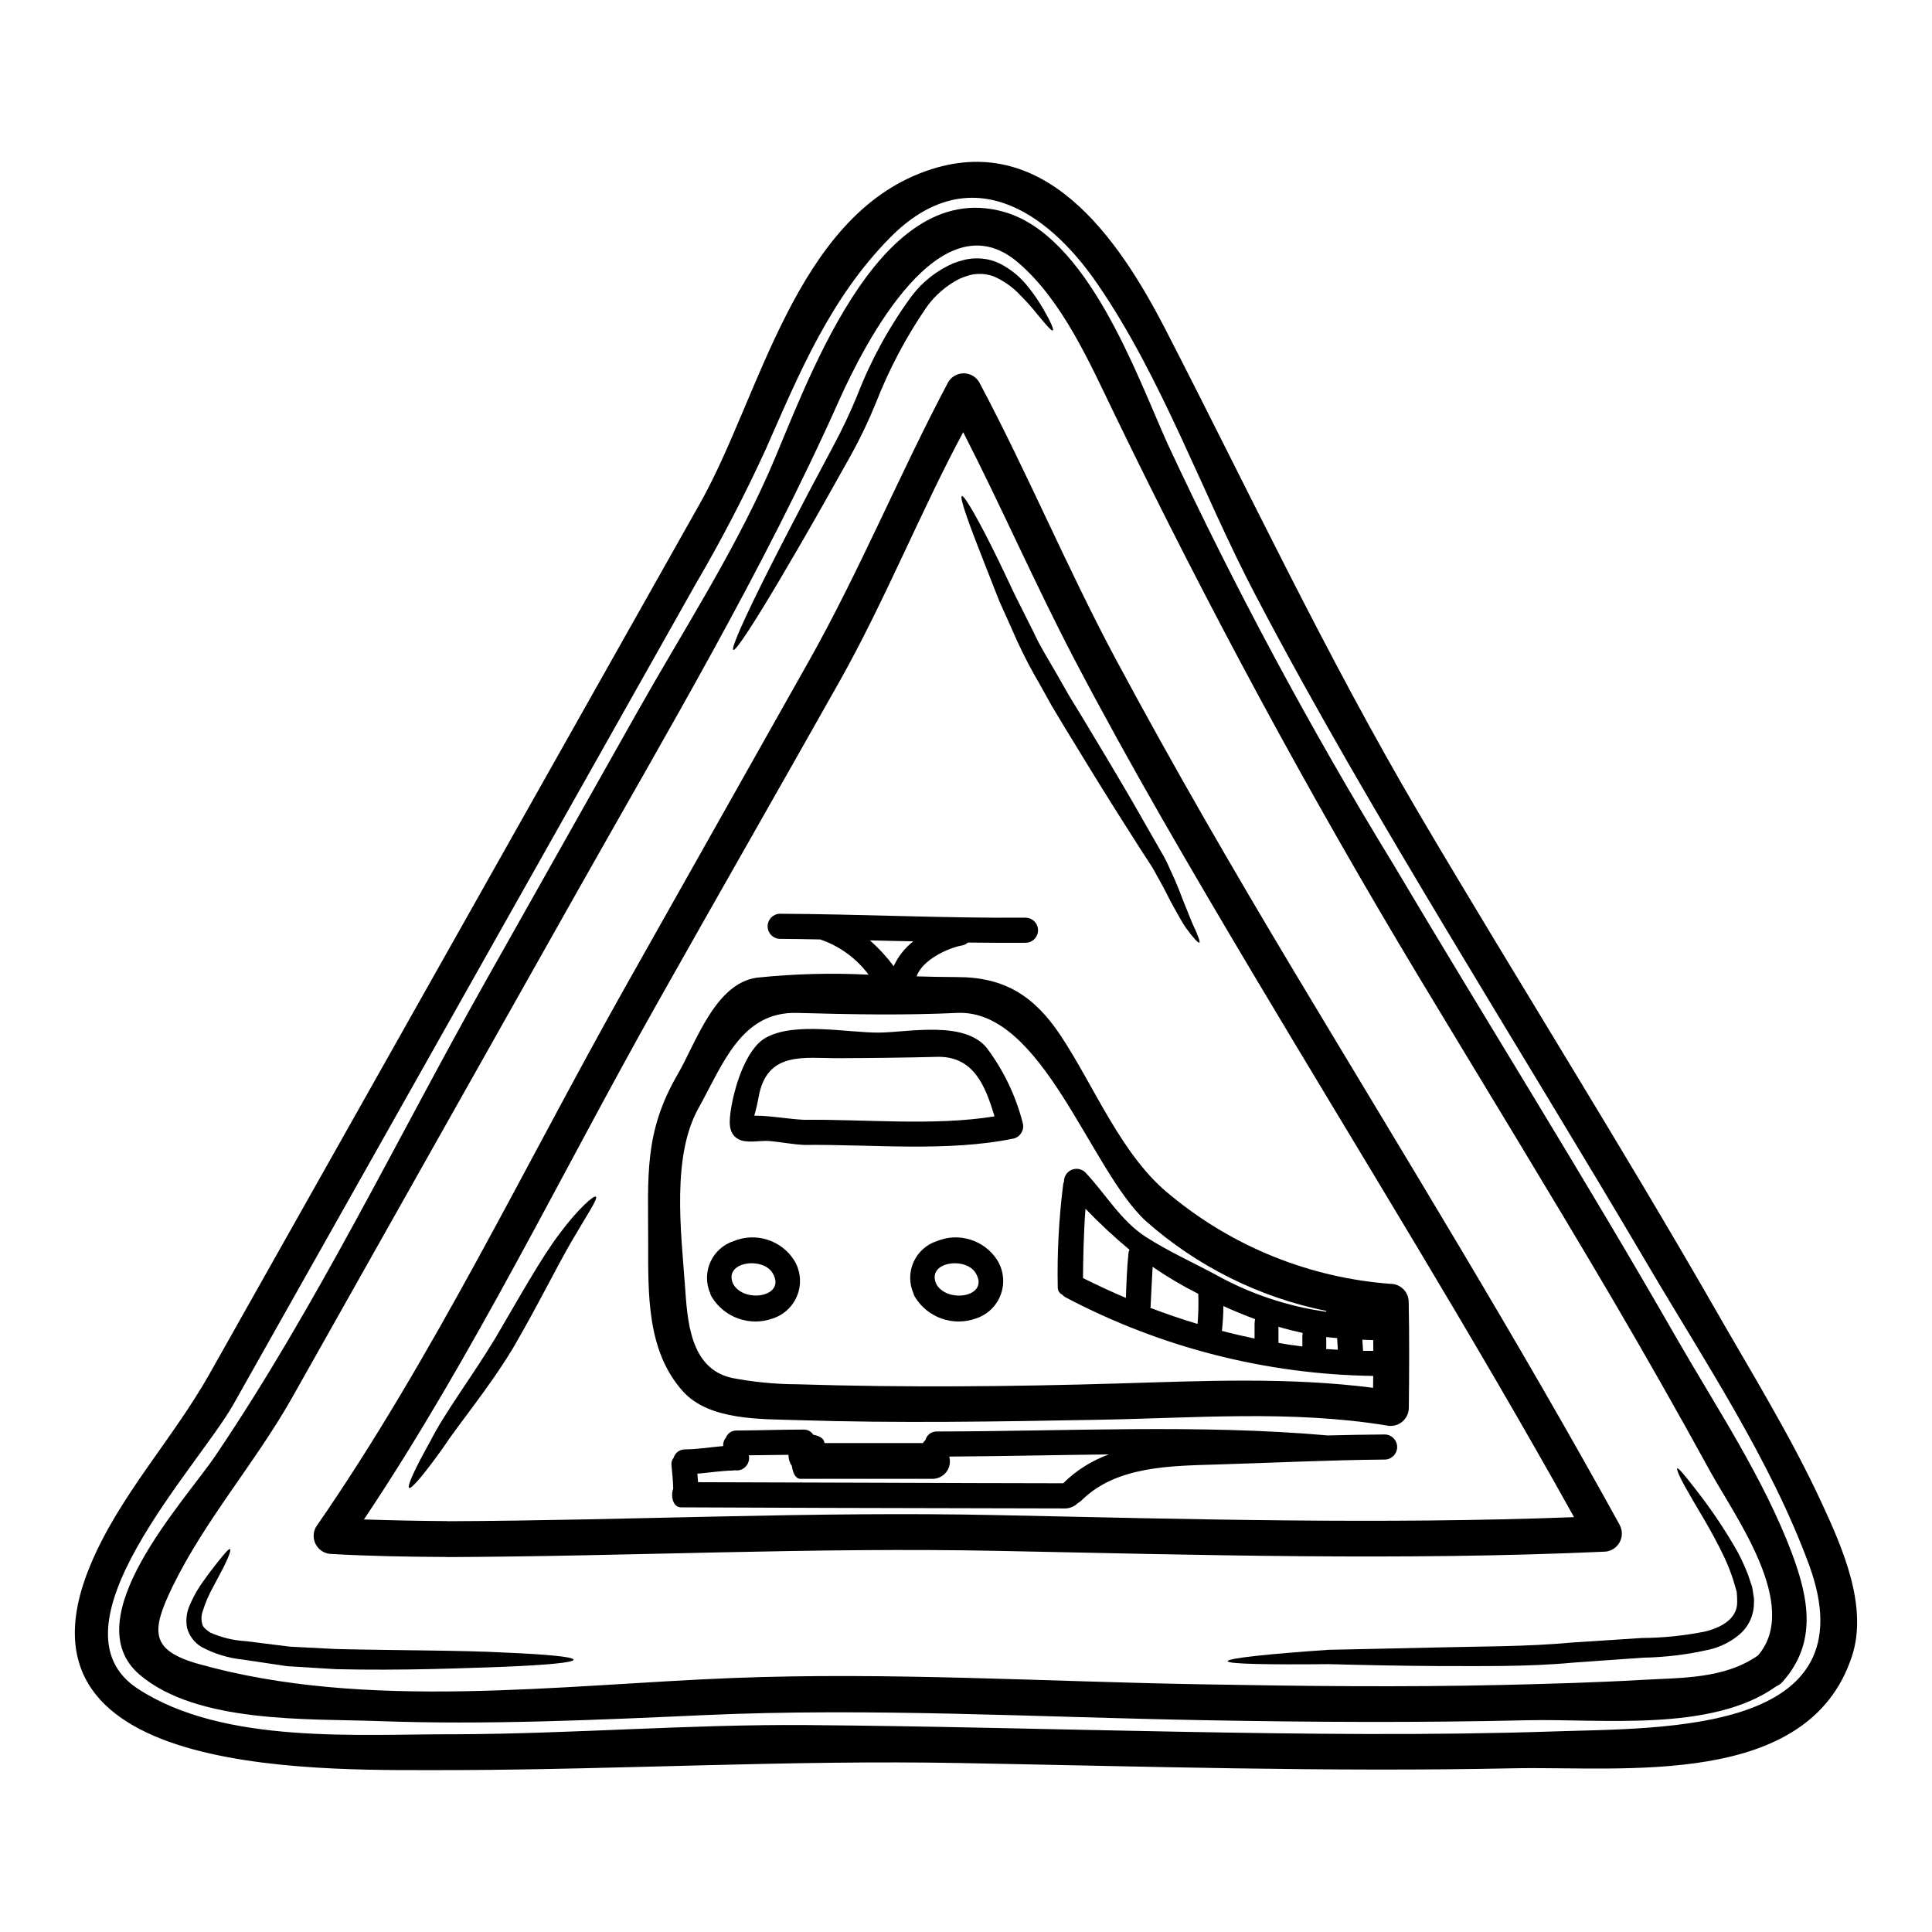 <?xml version="1.0" encoding="UTF-8"?>
<!-- Uploaded to: SVG Repo, www.svgrepo.com, Generator: SVG Repo Mixer Tools -->
<svg fill="#000000" width="800px" height="800px" version="1.1" viewBox="144 144 512 512" xmlns="http://www.w3.org/2000/svg">
 <g>
  <path d="m626.85 542.48c5.449 11.781 12.289 27.266 7.918 40.5-11.59 35.18-60.547 29.035-89.715 29.637-48.957 1.016-97.848-0.508-146.77-1.395-44.555-0.824-88.855 1.711-133.38 1.871-32.871-0.125-121.09 3.484-96.934-54.371 7.633-18.301 21.758-33.281 31.488-50.508 6.965-12.383 13.934-24.742 20.898-37.082l109.24-193.89c15.801-28.055 25.082-75.523 59.691-87.875 31.176-11.117 50.918 17.375 63.555 41.895 22.293 43.289 42.801 86.926 67.598 129.01 25.715 43.602 52.723 86.449 77.934 130.37 9.695 16.973 20.277 34.039 28.477 51.836zm-70.773 60.355c28.734-0.949 83.836 0.633 67.305-44.238-10.195-27.68-27.676-53.895-42.559-79.164-17.449-29.641-35.465-58.934-53.137-88.414s-35.117-59.039-51.047-89.457c-14.121-26.949-24.508-57.098-41.77-82.262-13.613-19.883-34.391-33.281-55.066-12.254-15.676 15.926-23.879 35.559-32.711 55.668-5.629 12.328-11.879 24.367-18.73 36.062-22.418 39.805-44.855 79.621-67.305 119.45-18.395 32.648-36.785 65.285-55.18 97.91-9.344 16.594-50.285 59.188-25.305 75.43 22.801 14.883 58.613 11.938 84.328 12.031 30.906-0.125 61.754-2.66 92.625-2.438 32.996 0.25 65.961 1.18 98.922 1.77 33.191 0.609 66.441 1.02 99.629-0.09z"/>
  <path d="m618.93 555.78c4.496 12.062 6.586 23.656-2.504 33.883h0.004c-0.461 0.543-1.047 0.969-1.711 1.234-17.133 12.258-46.445 8.516-66.125 8.992-28.691 0.664-57.379 0.508-86.07-0.031-43.891-0.789-88.062-3.324-131.95-1.332-28.785 1.301-57.664 2.629-86.48 1.574-18.5-0.664-47.816 0.664-63.047-12.254-17.48-14.789 11.906-46.012 20.047-58.074 26.902-39.762 48.262-84.316 71.824-126.15 13.332-23.656 26.676-47.332 40.023-71.027 11.719-20.801 25.016-41.328 34.707-63.172 9.656-21.754 28.34-78.754 62.258-69.316 22.324 6.207 35.211 43.031 43.508 61.496v-0.004c17.793 38.16 37.719 75.293 59.691 111.21 24.891 41.957 50.824 83.25 75.051 125.56 10.609 18.461 23.273 37.395 30.777 57.41zm-9.023 26.914c11.336-13.238-6.207-36.918-12.762-48.895-8.453-15.422-17.121-30.695-25.996-45.82-16.82-28.594-34.137-56.844-51.238-85.246-29.199-48.543-55.758-97.781-80.434-148.73-6.648-13.715-13.871-30.34-25.684-40.438-20.551-17.605-40.539 21.152-47.438 36.574-20.234 45.312-45.504 87.746-69.855 130.97-25.047 44.43-50.082 88.871-75.109 133.32-9.66 17.098-23.086 32.426-31.664 50.031-5.734 11.809-5.957 16.879 6.836 20.492 44.586 12.57 95.953 5.512 141.7 3.734 41.328-1.613 82.969 0.98 124.29 1.676 26.664 0.477 53.293 0.789 79.926 0.16 12.227-0.289 24.445-0.633 36.672-1.332 10.523-0.598 21.797-0.223 30.758-6.492z"/>
  <path d="m608.68 566.74c0.156 0.688 0.199 1.395 0.125 2.09 0.012 3.176-1.367 6.195-3.766 8.266-2.316 1.98-5.078 3.367-8.043 4.055-5.758 1.324-11.641 2.047-17.547 2.152-5.953 0.414-12.094 0.855-18.367 1.301-12.762 1.18-24.824 0.887-35.816 0.918-10.957-0.062-20.742-0.285-29.039-0.504-16.559 0.156-26.852-0.031-26.883-0.789-0.031-0.754 10.195-1.871 26.727-3.012 8.297-0.156 18.207-0.395 29.199-0.633 10.891-0.285 22.957-0.156 35.426-1.301 6.297-0.395 12.504-0.824 18.461-1.199h-0.008c5.562-0.035 11.109-0.598 16.562-1.68 5.004-1.18 8.66-3.734 8.66-7.758 0.012-0.941-0.031-1.883-0.125-2.816-0.32-1.137-0.664-2.246-0.98-3.324v-0.004c-0.648-1.961-1.41-3.887-2.281-5.762-3.453-7.281-7.156-12.918-9.402-16.973-2.363-4.023-3.391-6.426-3.074-6.621 0.316-0.191 1.934 1.805 4.781 5.449 4.098 5.207 7.801 10.711 11.082 16.469 1.082 2.004 2.035 4.078 2.852 6.207 0.352 1.074 0.727 2.152 1.109 3.258 0.219 1.039 0.219 1.449 0.348 2.211z"/>
  <path d="m573.21 548.09c0.812 1.473 0.797 3.266-0.043 4.727-0.844 1.457-2.387 2.367-4.07 2.398-53.582 2.406-107.16 0.855-160.74-0.219-48.762-0.984-97.184 1.457-145.91 1.645-0.031 0-0.062-0.031-0.098-0.031-10.164-0.031-20.328-0.219-30.492-0.789h-0.004c-1.691-0.027-3.246-0.941-4.09-2.406-0.844-1.469-0.855-3.273-0.027-4.75 31.191-45.031 55.414-95.984 82.262-143.64 16.055-28.504 32.121-57.012 48.195-85.531 13.656-24.227 24.102-49.719 37.09-74.23 0.863-1.441 2.422-2.324 4.102-2.324 1.684 0 3.242 0.883 4.102 2.324 12.824 24.102 23.305 49.305 36.191 73.402 15.109 28.203 31.18 55.922 47.633 83.383 29.035 48.445 58.641 96.516 85.906 146.04zm-164.86-2.566c50.922 1.078 101.87 2.473 152.79 0.539-27.16-48.805-56.555-96.109-85.121-144.08-16.371-27.551-32.52-55.039-47.371-83.41-10.387-19.883-19.254-40.246-29.391-60.039-11.109 20.637-20.738 44.68-32.867 66.215-16.059 28.5-32.129 56.555-48.199 85.098-25.52 45.262-48.73 93.473-77.738 136.82 7.316 0.25 14.629 0.395 21.98 0.441 0.031 0 0.062 0.031 0.125 0.031 48.668-0.191 97.055-2.66 145.79-1.617z"/>
  <path d="m517.32 489c0.191 9.375 0.129 18.777 0.035 28.152-0.031 1.473-0.73 2.852-1.902 3.746s-2.688 1.203-4.117 0.844c-25.27-4.086-50.73-1.934-76.188-1.488-26.598 0.477-53.199 0.949-79.797 0.094-9.469-0.316-23.402 0.188-30.402-7.664-9.598-10.699-9.176-25.898-9.176-39.547 0-17.547-1.141-29.102 7.871-44.523 4.723-8.141 9.91-24.102 20.996-25.523h-0.004c9.816-1.027 19.695-1.289 29.551-0.789-3.234-4.34-7.707-7.598-12.828-9.34-3.578-0.062-7.188-0.156-10.766-0.156-1.773-0.086-3.168-1.551-3.168-3.328 0-1.773 1.395-3.238 3.168-3.324 21.535 0.094 43.445 1.203 65.168 1.043 1.836 0 3.328 1.488 3.328 3.324 0 1.84-1.492 3.328-3.328 3.328-5.117 0.031-10.195 0-15.266-0.062h0.004c-0.426 0.395-0.953 0.656-1.52 0.758-3.766 0.664-10.609 3.863-12.062 8.203 3.609 0.094 7.188 0.188 10.734 0.188 12.539 0 20.391 4.973 27.359 15.391 9.055 13.582 16.312 32.301 29.324 42.527h-0.004c16.527 13.633 36.875 21.801 58.242 23.383 2.613 0.031 4.723 2.148 4.746 4.766zm-9.371 12.988c0-0.953-0.031-1.902-0.031-2.852-0.98 0-1.934-0.062-2.883-0.094l0.188 2.945c0.887 0.027 1.809-0.004 2.727-0.004zm-0.066 9.797c0-1.047 0.031-2.09 0.031-3.148h0.004c-28.398-0.414-56.293-7.531-81.418-20.77-0.375-0.184-0.707-0.445-0.98-0.762-0.719-0.332-1.188-1.043-1.203-1.836-0.191-9.207 0.297-18.418 1.457-27.555 0.043-0.184 0.109-0.363 0.191-0.535-0.039-1.352 0.742-2.59 1.98-3.141 1.234-0.547 2.68-0.297 3.656 0.637 5.348 5.637 9.445 12.891 16.117 17.164 5.902 3.766 12.125 6.586 18.301 9.879v0.004c9.117 5.106 19.105 8.465 29.449 9.91v-0.031c0-0.062 0.031-0.125 0.031-0.188-17.777-3.594-34.297-11.82-47.871-23.852-14.793-13.637-27.363-56.176-49.988-55.129-14.027 0.664-28.34 0.395-42.367 0-14.887-0.445-19.73 13.711-26.191 25.301-7.062 12.668-4.625 32.488-3.578 46.707 0.664 9.215 1.18 22.23 12.477 24.73h0.004c5.719 1.098 11.527 1.66 17.352 1.68 28.402 0.887 56.871 0.629 85.277-0.223 22.527-0.668 44.914-1.711 67.27 1.156zm-9.34-10.07c-0.062-1.043-0.129-2.059-0.191-3.102-0.949-0.094-1.93-0.156-2.883-0.285v2.785c0 0.137-0.02 0.266-0.062 0.395 1.047 0.062 2.09 0.125 3.137 0.188zm-9.406-3.766v-0.004c0.012-0.234 0.043-0.465 0.094-0.695-2.184-0.477-4.305-1.012-6.426-1.645v4.273c2.121 0.395 4.211 0.695 6.332 0.949zm-12.668-3.148 0.004-0.004c0.016-0.402 0.066-0.805 0.156-1.199-2.754-1.047-5.574-2.152-8.422-3.484-0.008 2.199-0.137 4.398-0.395 6.586 2.883 0.758 5.762 1.426 8.66 2.027zm-15.105 0.059c0.227-2.652 0.289-5.32 0.195-7.981-4.191-2.109-8.234-4.5-12.102-7.156-0.219 3.516-0.348 7.031-0.535 10.543-0.012 0.113-0.047 0.219-0.098 0.32 4.148 1.582 8.328 3.008 12.539 4.273zm-18.301-18.84c0.047-0.289 0.133-0.566 0.254-0.828-4.078-3.402-7.969-7.027-11.652-10.859-0.508 6.394-0.633 14.344-0.664 18.367 3.734 1.871 7.508 3.609 11.367 5.258 0.145-3.992 0.285-7.953 0.695-11.938zm-57.027-82.559c-3.832-0.062-7.664-0.156-11.496-0.25l-0.004-0.004c2.332 2.059 4.441 4.352 6.301 6.844 1.18-2.582 2.961-4.844 5.199-6.59z"/>
  <path d="m511.05 524.15c1.789 0.062 3.211 1.531 3.211 3.324 0 1.793-1.422 3.262-3.211 3.324-14.824 0.125-29.609 0.855-44.398 1.301-12.227 0.395-26.887 0.316-36.133 9.629v-0.004c-0.258 0.238-0.547 0.441-0.855 0.602-1.027 1.004-2.434 1.523-3.863 1.426-31.664-0.031-101.33-0.254-101.33-0.289-2.152 0-2.785-3.008-2.059-4.973-0.062-2.09-0.25-4.18-0.473-6.269v0.004c-0.059-0.676 0.145-1.344 0.57-1.871 0.383-1.34 1.613-2.258 3.004-2.246 3.422-0.031 6.777-0.602 10.164-0.887 0-0.094-0.031-0.188-0.031-0.25v-0.004c0.004-0.727 0.262-1.434 0.727-1.992 0.473-1.172 1.625-1.922 2.887-1.871 5.902-0.031 11.777-0.25 17.668-0.25v-0.004c1.047-0.039 2.035 0.48 2.598 1.363 1.645 0.316 2.945 1.043 2.945 2.215h26.117c0.176-0.297 0.402-0.562 0.664-0.785 0.348-1.383 1.617-2.336 3.043-2.285 34.453-0.031 69.273-1.969 103.61 1.047 5.07-0.129 10.105-0.223 15.145-0.254zm-85.215 12.855c3.414-3.367 7.519-5.949 12.031-7.57-14.121 0.156-28.25 0.477-42.309 0.57 0.406 1.422 0.113 2.953-0.793 4.121-0.91 1.164-2.32 1.828-3.797 1.785h-34.832c-1.301 0-2.027-1.574-2.281-3.418h-0.004c-0.594-0.855-0.906-1.875-0.883-2.918v-0.031c-3.516 0.031-7 0.094-10.512 0.125l-0.004 0.004c0.371 1.703-0.637 3.402-2.309 3.894-0.457 0.117-0.93 0.137-1.395 0.062-0.094 0-0.188 0.062-0.289 0.062-3.227 0.062-6.426 0.57-9.656 0.855 0.094 0.762 0.125 1.523 0.188 2.25 33.312 0.062 66.469 0.25 96.77 0.285 0.008-0.016 0.039-0.047 0.074-0.078z"/>
  <path d="m460.03 388.8c1.43 3.008 2.09 4.812 1.805 5.004-0.285 0.188-1.574-1.203-3.641-4.023-0.953-1.426-1.969-3.293-3.168-5.414-1.199-2.121-2.277-4.527-3.797-7.188-0.758-1.266-1.52-2.883-2.309-4.023-0.891-1.395-1.84-2.816-2.816-4.328-1.902-3.008-3.961-6.238-6.113-9.629-4.277-6.781-8.898-14.309-13.719-22.234-1.203-1.996-2.363-3.961-3.543-5.902-1.109-1.969-2.184-3.938-3.262-5.856v-0.004c-2.156-3.668-4.125-7.441-5.902-11.305-1.645-3.707-3.199-7.223-4.688-10.48-1.301-3.324-2.531-6.43-3.641-9.25-4.465-11.305-7.031-18.398-6.332-18.711 0.633-0.289 4.434 6.234 9.754 17.16 1.332 2.754 2.754 5.762 4.273 8.992 1.574 3.148 3.293 6.555 5.066 10.102 1.648 3.644 3.898 7.129 6.019 10.863 1.074 1.902 2.184 3.797 3.293 5.762 1.18 1.902 2.363 3.863 3.578 5.859 4.781 7.914 9.309 15.516 13.332 22.434 2.004 3.504 3.898 6.805 5.676 9.91 0.887 1.551 1.738 3.07 2.566 4.496 0.949 1.68 1.426 3.012 2.121 4.438 1.301 2.723 2.246 5.41 3.148 7.633 0.902 2.215 1.668 4.144 2.297 5.695z"/>
  <path d="m420.57 226.03c1.934 3.356 2.754 5.316 2.438 5.543-0.32 0.223-1.738-1.395-4.144-4.328v-0.004c-1.418-1.766-2.93-3.457-4.531-5.066-1.938-2.066-4.269-3.723-6.859-4.875-1.41-0.551-2.922-0.785-4.43-0.695-0.75 0.031-1.496 0.152-2.219 0.348-0.887 0.254-1.754 0.57-2.598 0.949-3.461 1.781-6.449 4.363-8.707 7.539-5.41 7.894-9.902 16.383-13.383 25.301-1.934 4.762-4.152 9.406-6.644 13.902-2.41 4.273-4.723 8.422-6.934 12.352-4.434 7.871-8.516 14.883-12 20.77-6.965 11.75-11.59 18.84-12.227 18.465-0.633-0.379 2.785-8.078 8.898-20.266 3.07-6.113 6.809-13.332 10.988-21.312 2.121-3.988 4.34-8.156 6.648-12.508v-0.004c2.371-4.402 4.504-8.926 6.394-13.551 3.629-9.336 8.473-18.152 14.41-26.219 2.844-3.723 6.578-6.664 10.863-8.555 0.98-0.383 1.984-0.699 3.008-0.949 1.117-0.281 2.266-0.41 3.418-0.391 2.074-0.004 4.117 0.461 5.984 1.359 2.969 1.508 5.57 3.656 7.606 6.289 1.488 1.863 2.836 3.836 4.019 5.906z"/>
  <path d="m415.04 441.62c0.477 1.773-0.57 3.602-2.344 4.086-17.48 3.641-37.621 1.52-55.496 1.711-3.148-0.125-6.297-0.789-9.496-1.047-2.312-0.156-5.902 0.695-8.016-0.473-2.852-1.574-2.406-4.91-1.996-7.793 0.824-5.574 3.832-15.926 9.09-19 7.633-4.465 21.945-1.363 30.277-1.457 7.82-0.094 22.516-3.262 28.465 4.086l-0.004 0.004c4.457 5.934 7.691 12.691 9.52 19.883zm-7.477-1.77c-2.363-7.789-5.379-16.055-15.297-15.773-8.66 0.223-17.32 0.32-25.977 0.352-9.023 0.062-19.062-2.059-21.254 10.324h-0.004c-0.289 1.656-0.668 3.293-1.141 4.906 4.469 0 9.246 0.949 13.301 1.105 15.984-0.188 34.379 1.684 50.371-0.914z"/>
  <path d="m408.27 477.93c1.695 2.723 2.051 6.066 0.965 9.082-1.086 3.016-3.496 5.367-6.539 6.375-6.106 2.231-12.934-0.188-16.277-5.766-0.172-0.309-0.305-0.637-0.391-0.98-1.125-2.644-1.09-5.637 0.105-8.254 1.191-2.613 3.43-4.606 6.164-5.488 5.84-2.394 12.559-0.277 15.973 5.031zm-16.141 6.348c2.852 5.258 14.348 3.422 10.387-2.977-2.648-4.305-13.066-2.945-10.387 2.977z"/>
  <path d="m354.42 477.93c1.699 2.723 2.055 6.066 0.969 9.082-1.09 3.016-3.5 5.367-6.539 6.375-6.109 2.231-12.938-0.188-16.277-5.766-0.168-0.309-0.301-0.637-0.395-0.98-1.125-2.644-1.086-5.637 0.105-8.254 1.195-2.613 3.43-4.606 6.164-5.488 5.844-2.391 12.559-0.273 15.973 5.031zm-16.117 6.332c2.852 5.258 14.348 3.422 10.387-2.977-2.66-4.289-13.078-2.93-10.387 2.992z"/>
  <path d="m301.92 461.13c0.602 0.539-2.309 4.723-6.426 11.809-4.117 7.086-9.09 17.258-15.609 28.438-6.746 11.082-14.031 19.539-18.652 26.566-4.875 6.777-8.172 10.734-8.805 10.355-0.633-0.379 1.551-5.117 5.606-12.352 3.676-7.375 10.895-16.848 17.289-27.422 6.297-10.703 11.938-20.934 17.004-27.648 5.066-6.766 9.086-10.188 9.594-9.746z"/>
  <path d="m277.59 581.94c11.371 0.477 18.402 1.141 18.402 1.902 0 0.758-7.031 1.395-18.402 1.871-11.414 0.395-27.008 1.043-44.586 0.633-4.402-0.254-8.738-0.539-12.887-0.789-4.055-0.598-7.945-1.199-11.688-1.738v-0.004c-3.859-0.383-7.606-1.523-11.023-3.356-1.875-1.121-3.25-2.926-3.828-5.035-0.359-1.832-0.195-3.734 0.477-5.477 1.008-2.512 2.332-4.887 3.938-7.062 1.332-1.902 2.535-3.453 3.516-4.688 1.969-2.469 3.148-3.859 3.453-3.641 0.289 0.156-0.25 1.871-1.707 4.75-0.727 1.395-1.648 3.148-2.691 5.117h-0.004c-1.188 2.098-2.144 4.316-2.852 6.621-0.371 1.059-0.414 2.203-0.125 3.289 0.188 0.953 1.105 1.574 2.121 2.312v0.004c2.984 1.32 6.188 2.09 9.445 2.277 3.738 0.445 7.633 0.949 11.719 1.457 3.992 0.188 8.141 0.414 12.383 0.633 17.117 0.387 32.953 0.32 44.34 0.922z"/>
 </g>
</svg>